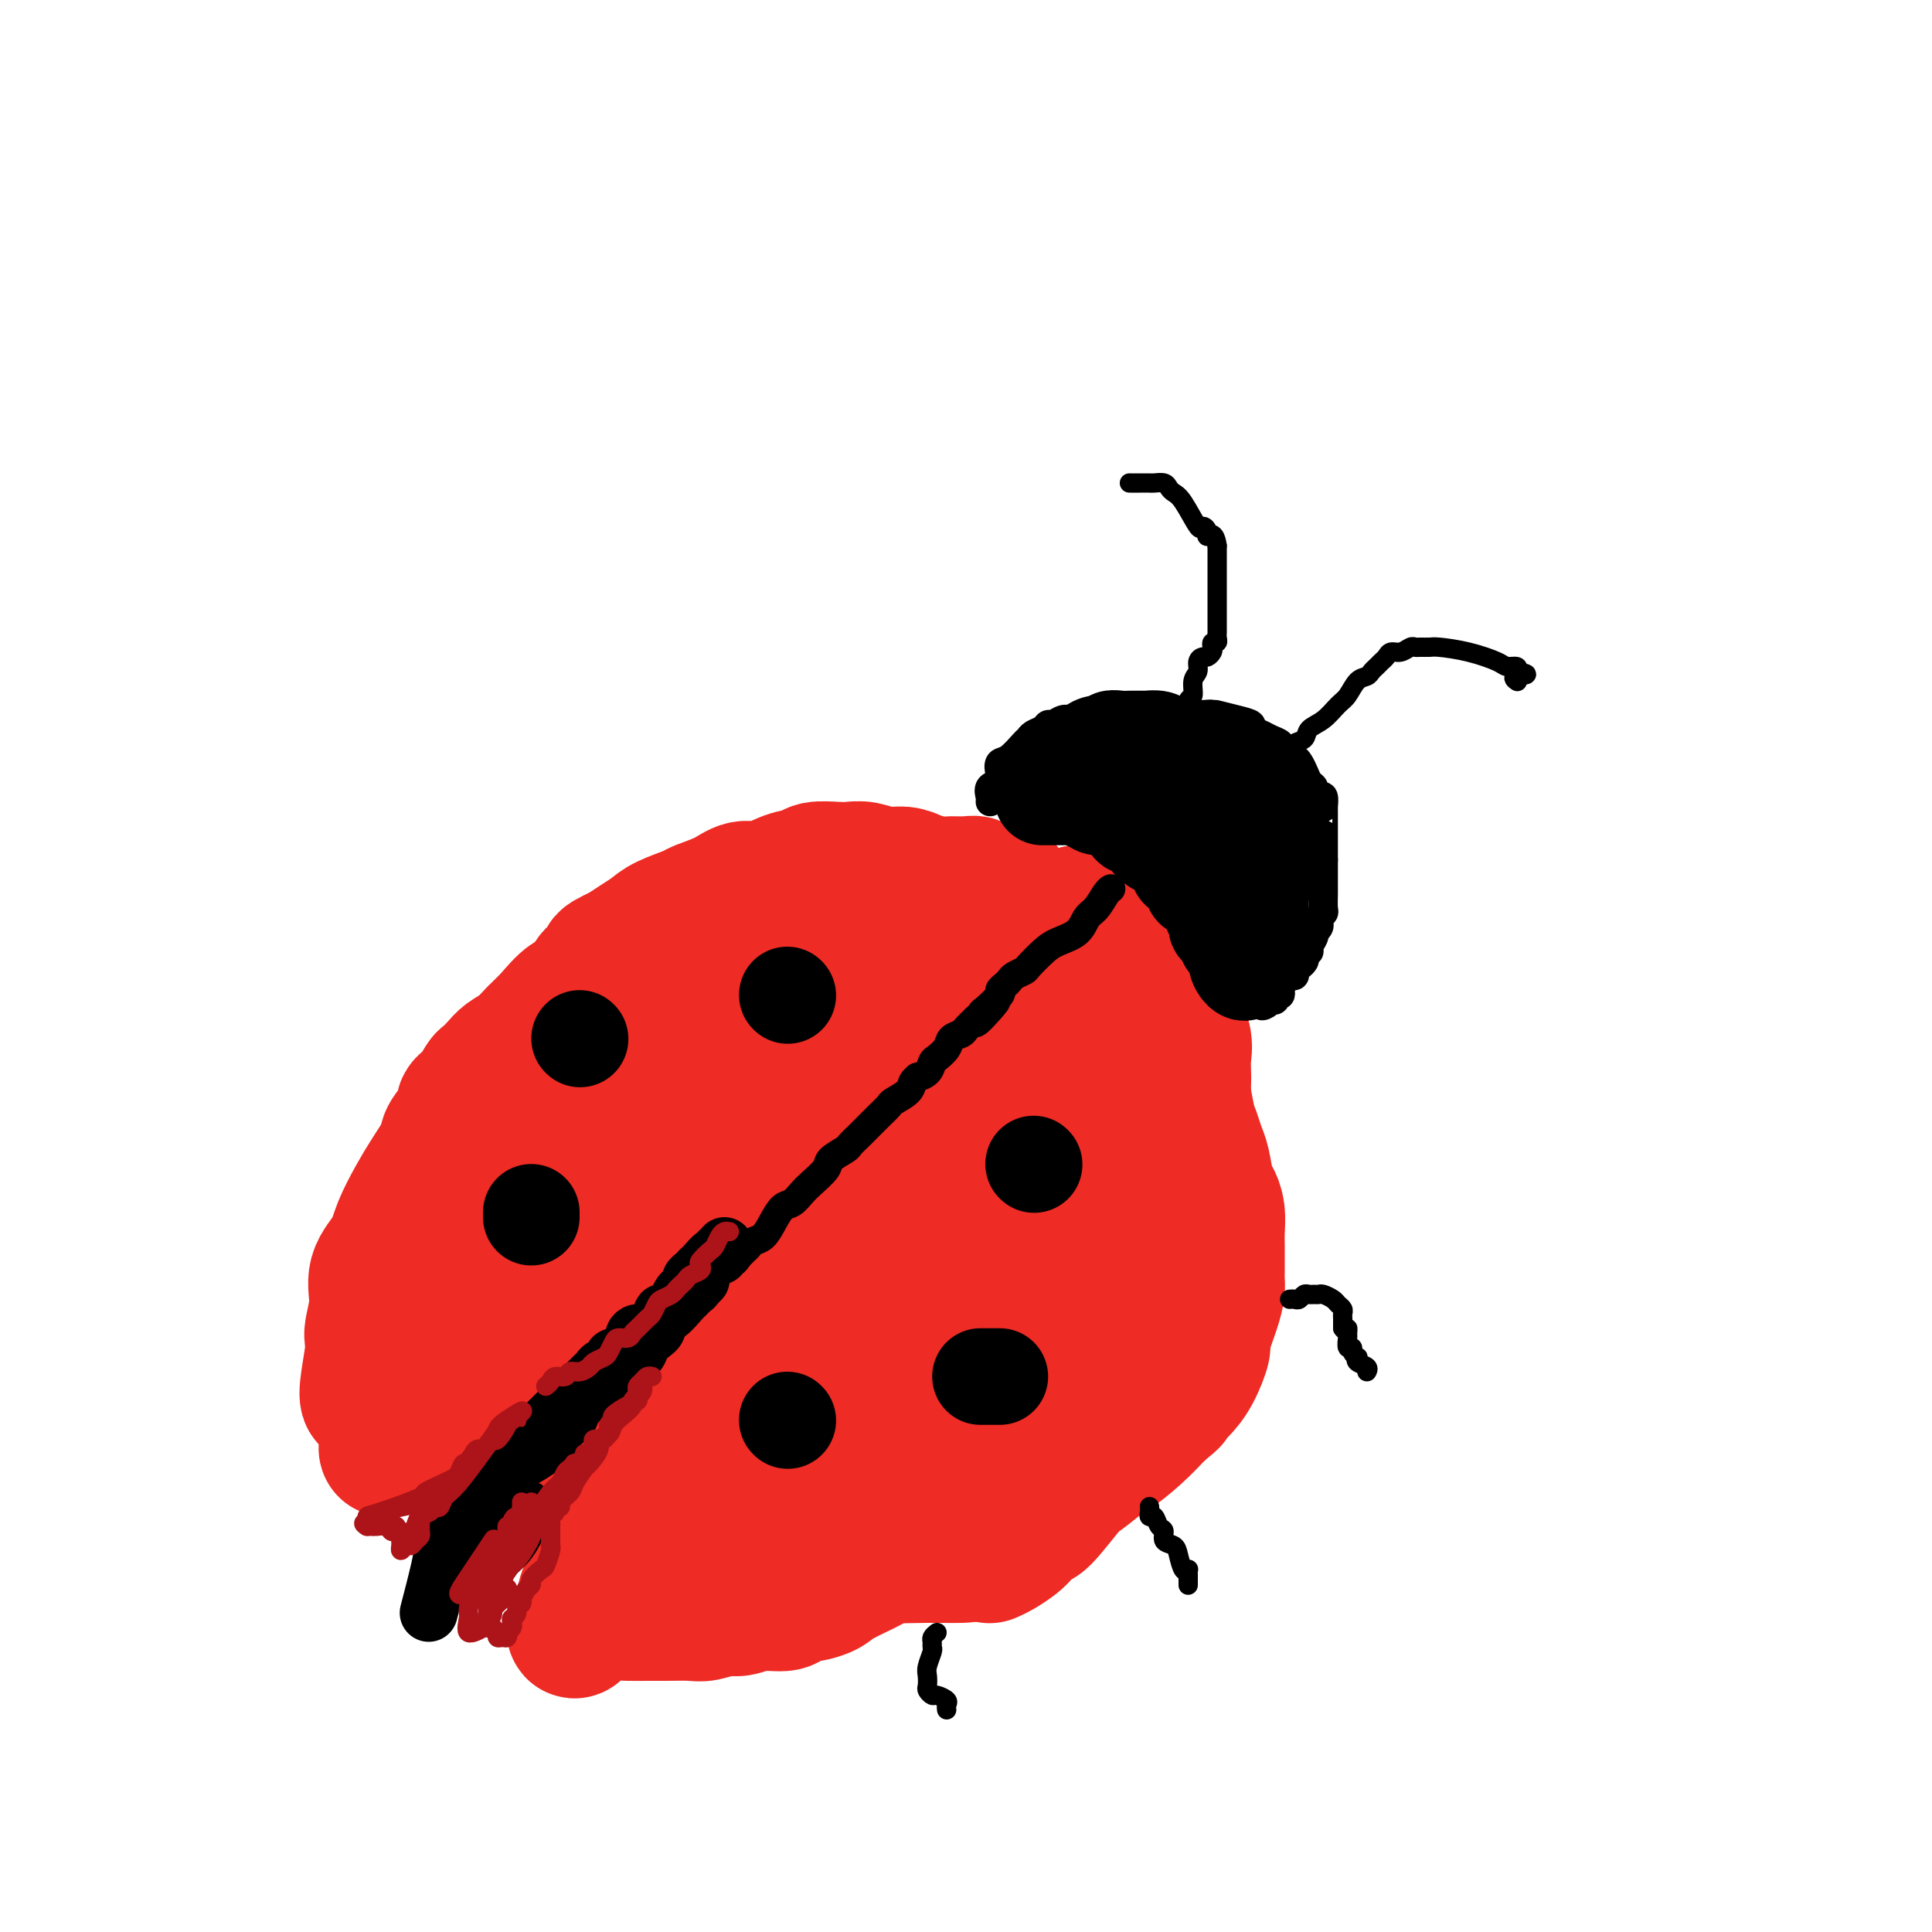 <svg viewBox='0 0 400 400' version='1.1' xmlns='http://www.w3.org/2000/svg' xmlns:xlink='http://www.w3.org/1999/xlink'><g fill='none' stroke='rgb(238,43,36)' stroke-width='28' stroke-linecap='round' stroke-linejoin='round'><path d='M208,186c-0.031,-0.310 -0.062,-0.619 0,-1c0.062,-0.381 0.216,-0.833 0,-1c-0.216,-0.167 -0.803,-0.049 -1,0c-0.197,0.049 -0.005,0.027 0,0c0.005,-0.027 -0.176,-0.060 -1,0c-0.824,0.060 -2.292,0.213 -3,0c-0.708,-0.213 -0.658,-0.792 -1,-1c-0.342,-0.208 -1.077,-0.046 -2,0c-0.923,0.046 -2.035,-0.025 -3,0c-0.965,0.025 -1.784,0.147 -3,0c-1.216,-0.147 -2.829,-0.561 -4,-1c-1.171,-0.439 -1.901,-0.902 -3,-1c-1.099,-0.098 -2.567,0.169 -4,0c-1.433,-0.169 -2.830,-0.774 -4,-1c-1.170,-0.226 -2.114,-0.073 -3,0c-0.886,0.073 -1.713,0.066 -3,0c-1.287,-0.066 -3.033,-0.191 -4,0c-0.967,0.191 -1.155,0.698 -2,1c-0.845,0.302 -2.346,0.399 -4,1c-1.654,0.601 -3.462,1.704 -5,2c-1.538,0.296 -2.807,-0.216 -4,0c-1.193,0.216 -2.311,1.160 -4,2c-1.689,0.840 -3.950,1.576 -5,2c-1.050,0.424 -0.889,0.536 -2,1c-1.111,0.464 -3.494,1.279 -5,2c-1.506,0.721 -2.136,1.348 -3,2c-0.864,0.652 -1.961,1.329 -3,2c-1.039,0.671 -2.019,1.335 -3,2'/><path d='M129,197c-6.400,2.941 -2.401,1.792 -2,2c0.401,0.208 -2.798,1.773 -4,3c-1.202,1.227 -0.409,2.118 -1,3c-0.591,0.882 -2.567,1.757 -4,3c-1.433,1.243 -2.323,2.854 -3,4c-0.677,1.146 -1.140,1.828 -2,3c-0.860,1.172 -2.118,2.835 -3,4c-0.882,1.165 -1.389,1.834 -2,3c-0.611,1.166 -1.326,2.831 -2,4c-0.674,1.169 -1.308,1.844 -2,3c-0.692,1.156 -1.443,2.795 -2,4c-0.557,1.205 -0.919,1.978 -1,3c-0.081,1.022 0.118,2.293 0,3c-0.118,0.707 -0.553,0.848 -1,2c-0.447,1.152 -0.904,3.314 -1,5c-0.096,1.686 0.170,2.896 0,4c-0.170,1.104 -0.777,2.102 -1,3c-0.223,0.898 -0.061,1.696 0,3c0.061,1.304 0.023,3.115 0,4c-0.023,0.885 -0.031,0.846 0,2c0.031,1.154 0.100,3.502 0,5c-0.100,1.498 -0.370,2.148 0,3c0.370,0.852 1.378,1.908 2,3c0.622,1.092 0.856,2.221 1,3c0.144,0.779 0.198,1.208 1,2c0.802,0.792 2.352,1.947 3,3c0.648,1.053 0.395,2.003 1,3c0.605,0.997 2.069,2.040 3,3c0.931,0.960 1.327,1.835 2,3c0.673,1.165 1.621,2.618 3,4c1.379,1.382 3.190,2.691 5,4'/><path d='M119,298c3.584,4.129 2.044,0.452 2,0c-0.044,-0.452 1.408,2.321 3,4c1.592,1.679 3.324,2.265 5,3c1.676,0.735 3.296,1.619 4,2c0.704,0.381 0.491,0.260 1,1c0.509,0.740 1.739,2.340 3,3c1.261,0.660 2.554,0.380 4,1c1.446,0.620 3.046,2.141 4,3c0.954,0.859 1.261,1.057 2,1c0.739,-0.057 1.910,-0.369 3,0c1.090,0.369 2.100,1.420 4,2c1.900,0.580 4.690,0.690 7,1c2.310,0.310 4.140,0.819 5,1c0.860,0.181 0.751,0.035 2,0c1.249,-0.035 3.856,0.043 6,0c2.144,-0.043 3.826,-0.206 5,0c1.174,0.206 1.840,0.781 3,1c1.160,0.219 2.815,0.081 4,0c1.185,-0.081 1.902,-0.103 3,0c1.098,0.103 2.578,0.333 4,0c1.422,-0.333 2.787,-1.230 4,-2c1.213,-0.770 2.273,-1.414 4,-2c1.727,-0.586 4.120,-1.114 6,-2c1.880,-0.886 3.245,-2.128 5,-3c1.755,-0.872 3.899,-1.373 5,-2c1.101,-0.627 1.157,-1.380 2,-2c0.843,-0.620 2.472,-1.105 4,-2c1.528,-0.895 2.956,-2.199 4,-3c1.044,-0.801 1.704,-1.100 3,-2c1.296,-0.900 3.227,-2.400 5,-4c1.773,-1.600 3.386,-3.300 5,-5'/><path d='M240,292c3.929,-3.160 2.252,-2.061 2,-2c-0.252,0.061 0.920,-0.917 2,-2c1.080,-1.083 2.069,-2.272 3,-4c0.931,-1.728 1.805,-3.996 2,-5c0.195,-1.004 -0.287,-0.744 0,-2c0.287,-1.256 1.345,-4.026 2,-6c0.655,-1.974 0.908,-3.151 1,-4c0.092,-0.849 0.025,-1.370 0,-2c-0.025,-0.630 -0.006,-1.368 0,-2c0.006,-0.632 -0.001,-1.157 0,-2c0.001,-0.843 0.011,-2.005 0,-3c-0.011,-0.995 -0.045,-1.824 0,-3c0.045,-1.176 0.167,-2.698 0,-4c-0.167,-1.302 -0.622,-2.383 -1,-3c-0.378,-0.617 -0.679,-0.771 -1,-2c-0.321,-1.229 -0.663,-3.533 -1,-5c-0.337,-1.467 -0.667,-2.097 -1,-3c-0.333,-0.903 -0.667,-2.079 -1,-3c-0.333,-0.921 -0.666,-1.587 -1,-3c-0.334,-1.413 -0.669,-3.574 -1,-5c-0.331,-1.426 -0.657,-2.116 -1,-3c-0.343,-0.884 -0.703,-1.963 -1,-3c-0.297,-1.037 -0.531,-2.034 -1,-3c-0.469,-0.966 -1.172,-1.903 -2,-3c-0.828,-1.097 -1.779,-2.355 -2,-3c-0.221,-0.645 0.289,-0.678 0,-1c-0.289,-0.322 -1.376,-0.932 -2,-2c-0.624,-1.068 -0.783,-2.595 -1,-3c-0.217,-0.405 -0.490,0.313 -1,0c-0.510,-0.313 -1.255,-1.656 -2,-3'/><path d='M232,203c-1.671,-2.212 -0.850,-0.243 -1,0c-0.150,0.243 -1.271,-1.240 -2,-2c-0.729,-0.760 -1.064,-0.796 -2,-1c-0.936,-0.204 -2.471,-0.577 -3,-1c-0.529,-0.423 -0.051,-0.898 0,-1c0.051,-0.102 -0.324,0.169 -1,0c-0.676,-0.169 -1.652,-0.777 -2,-1c-0.348,-0.223 -0.067,-0.060 0,0c0.067,0.060 -0.081,0.017 -1,0c-0.919,-0.017 -2.608,-0.008 -4,0c-1.392,0.008 -2.488,0.016 -4,0c-1.512,-0.016 -3.439,-0.057 -5,0c-1.561,0.057 -2.757,0.213 -5,0c-2.243,-0.213 -5.535,-0.794 -8,-1c-2.465,-0.206 -4.105,-0.038 -6,0c-1.895,0.038 -4.046,-0.054 -6,0c-1.954,0.054 -3.709,0.255 -6,1c-2.291,0.745 -5.116,2.033 -7,3c-1.884,0.967 -2.827,1.613 -4,2c-1.173,0.387 -2.575,0.515 -4,1c-1.425,0.485 -2.873,1.329 -4,2c-1.127,0.671 -1.934,1.171 -3,2c-1.066,0.829 -2.393,1.988 -4,3c-1.607,1.012 -3.495,1.876 -5,3c-1.505,1.124 -2.626,2.509 -3,3c-0.374,0.491 -0.002,0.089 -1,1c-0.998,0.911 -3.367,3.136 -5,5c-1.633,1.864 -2.531,3.365 -4,5c-1.469,1.635 -3.511,3.402 -5,5c-1.489,1.598 -2.425,3.028 -3,4c-0.575,0.972 -0.787,1.486 -1,2'/><path d='M123,238c-3.565,4.532 -1.477,3.361 -1,3c0.477,-0.361 -0.657,0.088 -1,1c-0.343,0.912 0.104,2.286 0,4c-0.104,1.714 -0.760,3.768 -1,5c-0.240,1.232 -0.064,1.643 0,2c0.064,0.357 0.017,0.662 0,1c-0.017,0.338 -0.005,0.709 0,1c0.005,0.291 0.001,0.501 0,1c-0.001,0.499 -0.000,1.288 0,2c0.000,0.712 0.000,1.346 0,2c-0.000,0.654 0.000,1.326 0,2c-0.000,0.674 -0.001,1.350 0,2c0.001,0.650 0.003,1.275 0,2c-0.003,0.725 -0.010,1.551 0,2c0.010,0.449 0.036,0.522 0,1c-0.036,0.478 -0.133,1.362 0,2c0.133,0.638 0.495,1.029 0,2c-0.495,0.971 -1.847,2.522 -3,4c-1.153,1.478 -2.106,2.882 -3,4c-0.894,1.118 -1.727,1.950 -3,3c-1.273,1.050 -2.985,2.319 -4,3c-1.015,0.681 -1.333,0.775 -2,1c-0.667,0.225 -1.682,0.580 -2,1c-0.318,0.420 0.062,0.904 0,1c-0.062,0.096 -0.566,-0.195 -1,0c-0.434,0.195 -0.799,0.875 -1,1c-0.201,0.125 -0.240,-0.307 -1,0c-0.760,0.307 -2.243,1.352 -3,2c-0.757,0.648 -0.788,0.899 -1,1c-0.212,0.101 -0.606,0.050 -1,0'/><path d='M95,294c-2.849,1.724 -1.972,1.035 -2,1c-0.028,-0.035 -0.962,0.583 -2,1c-1.038,0.417 -2.179,0.632 -3,1c-0.821,0.368 -1.320,0.888 -2,1c-0.680,0.112 -1.541,-0.185 -2,0c-0.459,0.185 -0.516,0.852 -1,1c-0.484,0.148 -1.395,-0.222 -2,0c-0.605,0.222 -0.904,1.036 -1,1c-0.096,-0.036 0.010,-0.921 0,-2c-0.010,-1.079 -0.135,-2.352 0,-3c0.135,-0.648 0.529,-0.671 1,-1c0.471,-0.329 1.020,-0.963 2,-2c0.980,-1.037 2.392,-2.479 4,-4c1.608,-1.521 3.412,-3.123 6,-5c2.588,-1.877 5.960,-4.028 9,-6c3.040,-1.972 5.749,-3.765 8,-5c2.251,-1.235 4.043,-1.913 7,-4c2.957,-2.087 7.078,-5.583 9,-7c1.922,-1.417 1.645,-0.753 2,-1c0.355,-0.247 1.344,-1.404 4,-4c2.656,-2.596 6.980,-6.631 10,-9c3.020,-2.369 4.735,-3.071 6,-4c1.265,-0.929 2.081,-2.083 3,-3c0.919,-0.917 1.939,-1.597 3,-2c1.061,-0.403 2.161,-0.531 3,-1c0.839,-0.469 1.418,-1.280 2,-2c0.582,-0.720 1.166,-1.349 2,-2c0.834,-0.651 1.917,-1.326 3,-2'/><path d='M164,231c13.343,-10.202 4.699,-3.708 2,-2c-2.699,1.708 0.545,-1.369 2,-3c1.455,-1.631 1.120,-1.816 2,-3c0.880,-1.184 2.973,-3.367 4,-4c1.027,-0.633 0.986,0.284 1,0c0.014,-0.284 0.084,-1.767 1,-3c0.916,-1.233 2.679,-2.215 4,-3c1.321,-0.785 2.199,-1.374 3,-2c0.801,-0.626 1.523,-1.290 2,-2c0.477,-0.710 0.708,-1.465 1,-2c0.292,-0.535 0.645,-0.850 1,-1c0.355,-0.150 0.712,-0.135 1,0c0.288,0.135 0.506,0.391 1,0c0.494,-0.391 1.263,-1.428 2,-2c0.737,-0.572 1.440,-0.679 2,-1c0.560,-0.321 0.975,-0.858 1,-1c0.025,-0.142 -0.341,0.109 -1,0c-0.659,-0.109 -1.612,-0.577 -3,0c-1.388,0.577 -3.210,2.201 -5,3c-1.790,0.799 -3.547,0.775 -6,1c-2.453,0.225 -5.602,0.701 -8,1c-2.398,0.299 -4.046,0.423 -6,1c-1.954,0.577 -4.214,1.608 -6,2c-1.786,0.392 -3.096,0.144 -5,1c-1.904,0.856 -4.401,2.816 -6,4c-1.599,1.184 -2.299,1.592 -3,2'/><path d='M145,217c-1.924,1.285 -2.234,1.499 -3,2c-0.766,0.501 -1.990,1.289 -3,2c-1.010,0.711 -1.807,1.344 -4,3c-2.193,1.656 -5.782,4.333 -8,6c-2.218,1.667 -3.066,2.323 -4,3c-0.934,0.677 -1.956,1.375 -3,2c-1.044,0.625 -2.112,1.178 -3,2c-0.888,0.822 -1.595,1.912 -3,3c-1.405,1.088 -3.507,2.172 -4,3c-0.493,0.828 0.622,1.398 0,2c-0.622,0.602 -2.981,1.234 -4,2c-1.019,0.766 -0.697,1.665 -1,2c-0.303,0.335 -1.229,0.106 -2,1c-0.771,0.894 -1.386,2.910 -2,4c-0.614,1.090 -1.229,1.255 -2,2c-0.771,0.745 -1.700,2.071 -3,3c-1.300,0.929 -2.972,1.462 -4,2c-1.028,0.538 -1.410,1.083 -2,2c-0.590,0.917 -1.386,2.208 -2,3c-0.614,0.792 -1.047,1.085 -1,2c0.047,0.915 0.574,2.453 0,3c-0.574,0.547 -2.248,0.105 -3,1c-0.752,0.895 -0.584,3.128 -1,5c-0.416,1.872 -1.418,3.384 -2,4c-0.582,0.616 -0.744,0.337 -1,1c-0.256,0.663 -0.607,2.269 -1,3c-0.393,0.731 -0.827,0.588 -1,1c-0.173,0.412 -0.085,1.380 0,2c0.085,0.620 0.167,0.891 0,1c-0.167,0.109 -0.584,0.054 -1,0'/><path d='M77,289c-1.992,2.438 -0.471,-4.469 0,-8c0.471,-3.531 -0.107,-3.688 0,-5c0.107,-1.312 0.899,-3.778 1,-6c0.101,-2.222 -0.490,-4.200 0,-6c0.490,-1.800 2.062,-3.424 3,-5c0.938,-1.576 1.243,-3.106 2,-5c0.757,-1.894 1.966,-4.153 3,-6c1.034,-1.847 1.894,-3.282 3,-5c1.106,-1.718 2.460,-3.719 3,-5c0.540,-1.281 0.267,-1.843 1,-3c0.733,-1.157 2.472,-2.911 3,-4c0.528,-1.089 -0.154,-1.513 0,-2c0.154,-0.487 1.142,-1.037 2,-2c0.858,-0.963 1.584,-2.340 2,-3c0.416,-0.660 0.523,-0.603 1,-1c0.477,-0.397 1.323,-1.248 2,-2c0.677,-0.752 1.185,-1.403 2,-2c0.815,-0.597 1.937,-1.138 3,-2c1.063,-0.862 2.066,-2.046 3,-3c0.934,-0.954 1.800,-1.680 3,-3c1.200,-1.320 2.736,-3.235 4,-4c1.264,-0.765 2.256,-0.380 3,-1c0.744,-0.620 1.239,-2.244 3,-4c1.761,-1.756 4.789,-3.645 7,-5c2.211,-1.355 3.606,-2.178 5,-3'/><path d='M136,194c5.595,-4.445 4.082,-3.059 5,-3c0.918,0.059 4.267,-1.211 6,-2c1.733,-0.789 1.851,-1.097 4,-2c2.149,-0.903 6.328,-2.401 8,-3c1.672,-0.599 0.836,-0.300 0,0'/><path d='M223,189c0.417,0.043 0.834,0.085 1,0c0.166,-0.085 0.081,-0.298 0,0c-0.081,0.298 -0.156,1.108 0,2c0.156,0.892 0.544,1.866 0,3c-0.544,1.134 -2.020,2.427 -3,4c-0.980,1.573 -1.463,3.424 -2,5c-0.537,1.576 -1.127,2.876 -2,5c-0.873,2.124 -2.029,5.072 -3,7c-0.971,1.928 -1.757,2.836 -3,4c-1.243,1.164 -2.945,2.583 -4,4c-1.055,1.417 -1.465,2.831 -2,4c-0.535,1.169 -1.196,2.093 -2,3c-0.804,0.907 -1.753,1.798 -3,3c-1.247,1.202 -2.794,2.716 -4,4c-1.206,1.284 -2.073,2.338 -3,3c-0.927,0.662 -1.914,0.932 -3,2c-1.086,1.068 -2.272,2.933 -3,4c-0.728,1.067 -0.999,1.335 -2,2c-1.001,0.665 -2.734,1.728 -4,3c-1.266,1.272 -2.066,2.753 -3,4c-0.934,1.247 -2.002,2.259 -3,3c-0.998,0.741 -1.927,1.210 -3,2c-1.073,0.790 -2.290,1.901 -4,3c-1.710,1.099 -3.913,2.185 -5,3c-1.087,0.815 -1.056,1.359 -2,2c-0.944,0.641 -2.861,1.378 -4,2c-1.139,0.622 -1.499,1.129 -2,2c-0.501,0.871 -1.143,2.106 -2,3c-0.857,0.894 -1.928,1.447 -3,2'/><path d='M150,277c-8.396,7.614 -2.888,3.149 -1,2c1.888,-1.149 0.154,1.020 -1,2c-1.154,0.980 -1.727,0.773 -3,2c-1.273,1.227 -3.245,3.890 -4,5c-0.755,1.110 -0.292,0.668 0,1c0.292,0.332 0.415,1.440 0,2c-0.415,0.560 -1.368,0.573 -2,1c-0.632,0.427 -0.944,1.270 -1,2c-0.056,0.730 0.143,1.348 0,2c-0.143,0.652 -0.630,1.338 -1,2c-0.370,0.662 -0.625,1.299 -1,2c-0.375,0.701 -0.870,1.467 -1,2c-0.130,0.533 0.104,0.832 0,1c-0.104,0.168 -0.548,0.205 -1,1c-0.452,0.795 -0.912,2.348 -1,3c-0.088,0.652 0.198,0.401 0,1c-0.198,0.599 -0.879,2.046 -1,3c-0.121,0.954 0.319,1.413 0,2c-0.319,0.587 -1.397,1.302 -2,2c-0.603,0.698 -0.729,1.380 -1,2c-0.271,0.620 -0.685,1.179 -1,2c-0.315,0.821 -0.532,1.903 -1,3c-0.468,1.097 -1.187,2.209 -2,3c-0.813,0.791 -1.719,1.262 -2,2c-0.281,0.738 0.065,1.742 0,2c-0.065,0.258 -0.539,-0.232 -1,0c-0.461,0.232 -0.907,1.186 -1,2c-0.093,0.814 0.167,1.488 0,2c-0.167,0.512 -0.762,0.860 -1,1c-0.238,0.140 -0.119,0.070 0,0'/><path d='M120,334c-2.878,7.116 0.428,1.907 2,0c1.572,-1.907 1.409,-0.511 2,0c0.591,0.511 1.937,0.137 3,0c1.063,-0.137 1.844,-0.036 3,0c1.156,0.036 2.687,0.005 4,0c1.313,-0.005 2.409,0.014 4,0c1.591,-0.014 3.676,-0.060 5,0c1.324,0.060 1.885,0.227 3,0c1.115,-0.227 2.783,-0.848 4,-1c1.217,-0.152 1.983,0.166 3,0c1.017,-0.166 2.284,-0.814 4,-1c1.716,-0.186 3.881,0.091 5,0c1.119,-0.091 1.191,-0.551 2,-1c0.809,-0.449 2.355,-0.888 3,-1c0.645,-0.112 0.388,0.102 1,0c0.612,-0.102 2.091,-0.520 3,-1c0.909,-0.480 1.246,-1.020 3,-2c1.754,-0.980 4.923,-2.398 6,-3c1.077,-0.602 0.062,-0.388 1,-1c0.938,-0.612 3.829,-2.051 6,-3c2.171,-0.949 3.623,-1.409 5,-2c1.377,-0.591 2.679,-1.312 4,-2c1.321,-0.688 2.660,-1.344 4,-2'/><path d='M200,314c6.396,-3.056 3.385,-1.697 3,-2c-0.385,-0.303 1.854,-2.270 3,-3c1.146,-0.730 1.198,-0.223 3,-3c1.802,-2.777 5.353,-8.836 7,-11c1.647,-2.164 1.391,-0.431 2,-1c0.609,-0.569 2.084,-3.440 3,-5c0.916,-1.560 1.275,-1.808 2,-3c0.725,-1.192 1.817,-3.329 3,-5c1.183,-1.671 2.457,-2.876 3,-4c0.543,-1.124 0.355,-2.169 1,-3c0.645,-0.831 2.122,-1.450 3,-3c0.878,-1.550 1.156,-4.030 2,-6c0.844,-1.970 2.255,-3.429 3,-5c0.745,-1.571 0.826,-3.252 1,-5c0.174,-1.748 0.443,-3.562 1,-5c0.557,-1.438 1.403,-2.500 2,-4c0.597,-1.500 0.945,-3.438 1,-5c0.055,-1.562 -0.181,-2.747 0,-4c0.181,-1.253 0.781,-2.574 1,-4c0.219,-1.426 0.059,-2.959 0,-4c-0.059,-1.041 -0.016,-1.591 0,-2c0.016,-0.409 0.004,-0.677 0,-1c-0.004,-0.323 -0.001,-0.702 0,-1c0.001,-0.298 0.000,-0.514 -1,0c-1.000,0.514 -3.000,1.757 -5,3'/><path d='M238,228c-4.277,3.657 -11.969,11.799 -15,15c-3.031,3.201 -1.400,1.462 -3,3c-1.600,1.538 -6.430,6.354 -8,8c-1.570,1.646 0.120,0.122 -3,3c-3.120,2.878 -11.050,10.160 -14,13c-2.950,2.840 -0.920,1.239 -2,2c-1.080,0.761 -5.272,3.883 -7,5c-1.728,1.117 -0.993,0.230 -2,1c-1.007,0.770 -3.756,3.198 -6,5c-2.244,1.802 -3.983,2.978 -6,4c-2.017,1.022 -4.312,1.891 -7,4c-2.688,2.109 -5.767,5.457 -7,7c-1.233,1.543 -0.619,1.281 -1,2c-0.381,0.719 -1.757,2.420 -3,4c-1.243,1.580 -2.352,3.039 -3,4c-0.648,0.961 -0.835,1.424 -1,2c-0.165,0.576 -0.307,1.264 0,2c0.307,0.736 1.064,1.518 4,3c2.936,1.482 8.051,3.664 13,5c4.949,1.336 9.732,1.827 14,2c4.268,0.173 8.023,0.027 11,0c2.977,-0.027 5.177,0.063 7,0c1.823,-0.063 3.269,-0.279 4,-2c0.731,-1.721 0.748,-4.946 1,-8c0.252,-3.054 0.739,-5.936 1,-7c0.261,-1.064 0.296,-0.310 1,-2c0.704,-1.690 2.075,-5.826 3,-8c0.925,-2.174 1.403,-2.387 2,-3c0.597,-0.613 1.315,-1.627 2,-3c0.685,-1.373 1.339,-3.107 2,-4c0.661,-0.893 1.331,-0.947 2,-1'/><path d='M217,284c2.034,-3.835 1.120,-2.922 1,-3c-0.120,-0.078 0.553,-1.146 1,-2c0.447,-0.854 0.668,-1.493 1,-2c0.332,-0.507 0.777,-0.883 1,-1c0.223,-0.117 0.225,0.026 -1,1c-1.225,0.974 -3.676,2.778 -6,5c-2.324,2.222 -4.519,4.860 -8,7c-3.481,2.140 -8.246,3.781 -12,6c-3.754,2.219 -6.497,5.014 -9,7c-2.503,1.986 -4.765,3.162 -7,5c-2.235,1.838 -4.444,4.338 -6,6c-1.556,1.662 -2.461,2.486 -3,3c-0.539,0.514 -0.713,0.719 -1,1c-0.287,0.281 -0.687,0.640 -1,1c-0.313,0.360 -0.538,0.723 -1,1c-0.462,0.277 -1.159,0.468 -2,1c-0.841,0.532 -1.825,1.406 -3,2c-1.175,0.594 -2.542,0.909 -3,1c-0.458,0.091 -0.006,-0.041 0,0c0.006,0.041 -0.434,0.256 0,0c0.434,-0.256 1.742,-0.981 3,-2c1.258,-1.019 2.467,-2.331 4,-4c1.533,-1.669 3.390,-3.695 6,-6c2.610,-2.305 5.972,-4.890 9,-7c3.028,-2.110 5.722,-3.746 9,-5c3.278,-1.254 7.139,-2.127 11,-3'/><path d='M200,296c4.922,-1.691 7.228,-1.917 10,-2c2.772,-0.083 6.011,-0.022 8,0c1.989,0.022 2.728,0.006 3,0c0.272,-0.006 0.078,-0.002 0,0c-0.078,0.002 -0.039,0.001 0,0'/><path d='M234,193c0.764,-0.314 1.528,-0.628 2,0c0.472,0.628 0.651,2.199 1,3c0.349,0.801 0.867,0.834 1,1c0.133,0.166 -0.119,0.467 0,1c0.119,0.533 0.609,1.297 1,2c0.391,0.703 0.682,1.343 1,2c0.318,0.657 0.662,1.331 1,2c0.338,0.669 0.669,1.335 1,2'/><path d='M242,206c1.497,2.618 1.238,2.663 1,3c-0.238,0.337 -0.456,0.965 0,2c0.456,1.035 1.585,2.476 2,4c0.415,1.524 0.115,3.130 0,4c-0.115,0.870 -0.046,1.006 0,2c0.046,0.994 0.069,2.848 0,4c-0.069,1.152 -0.229,1.602 0,3c0.229,1.398 0.846,3.742 1,5c0.154,1.258 -0.155,1.429 0,2c0.155,0.571 0.774,1.542 1,2c0.226,0.458 0.061,0.405 0,1c-0.061,0.595 -0.016,1.839 0,3c0.016,1.161 0.004,2.239 0,3c-0.004,0.761 -0.001,1.205 0,2c0.001,0.795 0.000,1.941 0,3c-0.000,1.059 0.001,2.031 0,3c-0.001,0.969 -0.004,1.936 0,3c0.004,1.064 0.013,2.227 0,3c-0.013,0.773 -0.050,1.158 0,2c0.050,0.842 0.185,2.141 0,3c-0.185,0.859 -0.692,1.277 -1,2c-0.308,0.723 -0.418,1.750 -1,3c-0.582,1.250 -1.636,2.721 -2,4c-0.364,1.279 -0.038,2.365 0,3c0.038,0.635 -0.212,0.820 -1,2c-0.788,1.180 -2.115,3.355 -3,5c-0.885,1.645 -1.330,2.761 -2,4c-0.670,1.239 -1.565,2.603 -2,4c-0.435,1.397 -0.410,2.828 -1,4c-0.590,1.172 -1.795,2.086 -3,3'/><path d='M231,297c-2.504,5.804 -0.765,3.314 -1,3c-0.235,-0.314 -2.443,1.546 -4,3c-1.557,1.454 -2.462,2.501 -3,3c-0.538,0.499 -0.710,0.451 -2,2c-1.290,1.549 -3.700,4.695 -5,6c-1.300,1.305 -1.490,0.770 -2,1c-0.510,0.230 -1.338,1.225 -2,2c-0.662,0.775 -1.157,1.332 -2,2c-0.843,0.668 -2.035,1.449 -3,2c-0.965,0.551 -1.704,0.872 -2,1c-0.296,0.128 -0.148,0.064 0,0'/></g>
<g fill='none' stroke='rgb(0,0,0)' stroke-width='12' stroke-linecap='round' stroke-linejoin='round'><path d='M101,304c-0.062,-0.022 -0.124,-0.044 0,0c0.124,0.044 0.432,0.153 1,0c0.568,-0.153 1.394,-0.570 2,-1c0.606,-0.430 0.991,-0.874 1,-1c0.009,-0.126 -0.360,0.066 0,0c0.360,-0.066 1.448,-0.388 2,-1c0.552,-0.612 0.568,-1.512 1,-2c0.432,-0.488 1.282,-0.565 2,-1c0.718,-0.435 1.306,-1.230 2,-2c0.694,-0.770 1.496,-1.516 2,-2c0.504,-0.484 0.711,-0.706 1,-1c0.289,-0.294 0.658,-0.660 1,-1c0.342,-0.340 0.655,-0.654 1,-1c0.345,-0.346 0.722,-0.723 1,-1c0.278,-0.277 0.456,-0.456 1,-1c0.544,-0.544 1.454,-1.455 2,-2c0.546,-0.545 0.728,-0.723 1,-1c0.272,-0.277 0.633,-0.653 1,-1c0.367,-0.347 0.741,-0.667 1,-1c0.259,-0.333 0.402,-0.681 1,-1c0.598,-0.319 1.652,-0.610 2,-1c0.348,-0.390 -0.010,-0.878 0,-1c0.010,-0.122 0.387,0.121 1,0c0.613,-0.121 1.461,-0.606 2,-1c0.539,-0.394 0.770,-0.697 1,-1'/><path d='M131,279c4.908,-4.242 2.178,-2.345 1,-2c-1.178,0.345 -0.802,-0.860 0,-1c0.802,-0.140 2.032,0.786 3,0c0.968,-0.786 1.674,-3.286 2,-4c0.326,-0.714 0.274,0.356 1,0c0.726,-0.356 2.232,-2.138 3,-3c0.768,-0.862 0.798,-0.805 1,-1c0.202,-0.195 0.576,-0.644 1,-1c0.424,-0.356 0.898,-0.621 1,-1c0.102,-0.379 -0.169,-0.872 0,-1c0.169,-0.128 0.777,0.110 1,0c0.223,-0.110 0.060,-0.568 0,-1c-0.060,-0.432 -0.017,-0.838 0,-1c0.017,-0.162 0.009,-0.081 0,0'/><path d='M150,258c0.117,0.457 0.235,0.914 0,1c-0.235,0.086 -0.822,-0.198 -1,0c-0.178,0.198 0.055,0.879 0,1c-0.055,0.121 -0.397,-0.318 -1,0c-0.603,0.318 -1.466,1.394 -2,2c-0.534,0.606 -0.739,0.743 -1,1c-0.261,0.257 -0.579,0.634 -1,1c-0.421,0.366 -0.946,0.720 -1,1c-0.054,0.280 0.364,0.484 0,1c-0.364,0.516 -1.511,1.342 -2,2c-0.489,0.658 -0.320,1.149 -1,2c-0.680,0.851 -2.209,2.063 -3,3c-0.791,0.937 -0.845,1.598 -1,2c-0.155,0.402 -0.412,0.544 -1,1c-0.588,0.456 -1.507,1.224 -2,2c-0.493,0.776 -0.558,1.559 -1,2c-0.442,0.441 -1.259,0.541 -2,1c-0.741,0.459 -1.406,1.277 -2,2c-0.594,0.723 -1.115,1.350 -2,2c-0.885,0.650 -2.132,1.324 -3,2c-0.868,0.676 -1.355,1.355 -2,2c-0.645,0.645 -1.448,1.256 -2,2c-0.552,0.744 -0.854,1.621 -1,2c-0.146,0.379 -0.136,0.260 -1,1c-0.864,0.740 -2.602,2.338 -3,3c-0.398,0.662 0.542,0.389 0,1c-0.542,0.611 -2.568,2.106 -4,3c-1.432,0.894 -2.270,1.188 -3,2c-0.730,0.812 -1.350,2.142 -2,3c-0.650,0.858 -1.328,1.245 -2,2c-0.672,0.755 -1.336,1.877 -2,3'/><path d='M101,311c-8.124,8.753 -3.936,4.137 -3,3c0.936,-1.137 -1.382,1.206 -3,3c-1.618,1.794 -2.537,3.037 -3,4c-0.463,0.963 -0.471,1.644 -1,4c-0.529,2.356 -1.580,6.387 -2,8c-0.420,1.613 -0.210,0.806 0,0'/></g>
<g fill='none' stroke='rgb(0,0,0)' stroke-width='6' stroke-linecap='round' stroke-linejoin='round'><path d='M153,260c0.448,-0.446 0.897,-0.891 1,-1c0.103,-0.109 -0.138,0.120 0,0c0.138,-0.120 0.656,-0.589 1,-1c0.344,-0.411 0.515,-0.764 1,-1c0.485,-0.236 1.285,-0.357 2,-1c0.715,-0.643 1.345,-1.809 2,-3c0.655,-1.191 1.335,-2.406 2,-3c0.665,-0.594 1.314,-0.568 2,-1c0.686,-0.432 1.410,-1.324 2,-2c0.590,-0.676 1.046,-1.136 2,-2c0.954,-0.864 2.405,-2.132 3,-3c0.595,-0.868 0.333,-1.335 1,-2c0.667,-0.665 2.261,-1.529 3,-2c0.739,-0.471 0.622,-0.550 1,-1c0.378,-0.450 1.251,-1.272 2,-2c0.749,-0.728 1.374,-1.364 2,-2c0.626,-0.636 1.252,-1.273 2,-2c0.748,-0.727 1.616,-1.544 2,-2c0.384,-0.456 0.283,-0.553 1,-1c0.717,-0.447 2.251,-1.246 3,-2c0.749,-0.754 0.712,-1.463 1,-2c0.288,-0.537 0.902,-0.903 1,-1c0.098,-0.097 -0.321,0.073 0,0c0.321,-0.073 1.380,-0.390 2,-1c0.620,-0.610 0.800,-1.511 1,-2c0.200,-0.489 0.420,-0.564 1,-1c0.580,-0.436 1.520,-1.233 2,-2c0.480,-0.767 0.500,-1.505 1,-2c0.500,-0.495 1.481,-0.749 2,-1c0.519,-0.251 0.577,-0.500 1,-1c0.423,-0.500 1.212,-1.250 2,-2'/><path d='M202,211c7.810,-7.524 2.834,-1.833 1,0c-1.834,1.833 -0.527,-0.191 0,-1c0.527,-0.809 0.274,-0.402 1,-1c0.726,-0.598 2.431,-2.202 3,-3c0.569,-0.798 0.002,-0.792 0,-1c-0.002,-0.208 0.561,-0.631 1,-1c0.439,-0.369 0.754,-0.683 1,-1c0.246,-0.317 0.424,-0.637 1,-1c0.576,-0.363 1.551,-0.767 2,-1c0.449,-0.233 0.371,-0.293 1,-1c0.629,-0.707 1.964,-2.061 3,-3c1.036,-0.939 1.773,-1.463 3,-2c1.227,-0.537 2.945,-1.086 4,-2c1.055,-0.914 1.446,-2.192 2,-3c0.554,-0.808 1.272,-1.144 2,-2c0.728,-0.856 1.465,-2.230 2,-3c0.535,-0.770 0.867,-0.934 1,-1c0.133,-0.066 0.066,-0.033 0,0'/><path d='M205,166c0.060,-0.214 0.120,-0.429 0,-1c-0.120,-0.571 -0.420,-1.499 0,-2c0.420,-0.501 1.559,-0.576 2,-1c0.441,-0.424 0.184,-1.199 0,-2c-0.184,-0.801 -0.296,-1.629 0,-2c0.296,-0.371 1.000,-0.284 2,-1c1.000,-0.716 2.295,-2.234 3,-3c0.705,-0.766 0.818,-0.779 1,-1c0.182,-0.221 0.433,-0.652 1,-1c0.567,-0.348 1.450,-0.615 2,-1c0.550,-0.385 0.768,-0.888 1,-1c0.232,-0.112 0.479,0.166 1,0c0.521,-0.166 1.317,-0.775 2,-1c0.683,-0.225 1.254,-0.064 2,0c0.746,0.064 1.668,0.031 2,0c0.332,-0.031 0.074,-0.061 1,0c0.926,0.061 3.034,0.212 4,0c0.966,-0.212 0.788,-0.789 1,-1c0.212,-0.211 0.812,-0.057 2,0c1.188,0.057 2.962,0.015 4,0c1.038,-0.015 1.339,-0.004 2,0c0.661,0.004 1.682,0.001 3,0c1.318,-0.001 2.932,-0.000 4,0c1.068,0.000 1.591,0.000 2,0c0.409,-0.000 0.705,-0.000 1,0'/><path d='M248,148c4.903,-0.313 1.662,-0.095 1,0c-0.662,0.095 1.257,0.067 2,0c0.743,-0.067 0.310,-0.173 1,0c0.690,0.173 2.502,0.624 4,1c1.498,0.376 2.682,0.678 3,1c0.318,0.322 -0.231,0.664 0,1c0.231,0.336 1.242,0.667 2,1c0.758,0.333 1.264,0.667 2,1c0.736,0.333 1.703,0.663 2,1c0.297,0.337 -0.075,0.681 0,1c0.075,0.319 0.598,0.613 1,1c0.402,0.387 0.685,0.867 1,1c0.315,0.133 0.663,-0.080 1,0c0.337,0.080 0.664,0.455 1,1c0.336,0.545 0.681,1.261 1,2c0.319,0.739 0.611,1.502 1,2c0.389,0.498 0.875,0.729 1,1c0.125,0.271 -0.110,0.580 0,1c0.110,0.420 0.565,0.952 1,1c0.435,0.048 0.849,-0.387 1,0c0.151,0.387 0.041,1.594 0,2c-0.041,0.406 -0.011,0.009 0,0c0.011,-0.009 0.003,0.370 0,1c-0.003,0.630 -0.001,1.512 0,2c0.001,0.488 0.000,0.582 0,1c-0.000,0.418 -0.000,1.159 0,2c0.000,0.841 0.000,1.782 0,2c-0.000,0.218 -0.000,-0.288 0,0c0.000,0.288 0.000,1.368 0,2c-0.000,0.632 -0.000,0.816 0,1'/><path d='M274,178c0.000,2.302 0.001,1.558 0,2c-0.001,0.442 -0.004,2.069 0,3c0.004,0.931 0.015,1.167 0,2c-0.015,0.833 -0.056,2.264 0,3c0.056,0.736 0.207,0.775 0,1c-0.207,0.225 -0.774,0.634 -1,1c-0.226,0.366 -0.112,0.689 0,1c0.112,0.311 0.222,0.612 0,1c-0.222,0.388 -0.776,0.864 -1,1c-0.224,0.136 -0.116,-0.070 0,0c0.116,0.070 0.241,0.414 0,1c-0.241,0.586 -0.849,1.414 -1,2c-0.151,0.586 0.153,0.931 0,1c-0.153,0.069 -0.763,-0.136 -1,0c-0.237,0.136 -0.101,0.615 0,1c0.101,0.385 0.168,0.677 0,1c-0.168,0.323 -0.570,0.678 -1,1c-0.430,0.322 -0.890,0.611 -1,1c-0.110,0.389 0.128,0.877 0,1c-0.128,0.123 -0.622,-0.121 -1,0c-0.378,0.121 -0.641,0.606 -1,1c-0.359,0.394 -0.813,0.698 -1,1c-0.187,0.302 -0.106,0.603 0,1c0.106,0.397 0.235,0.891 0,1c-0.235,0.109 -0.836,-0.167 -1,0c-0.164,0.167 0.110,0.776 0,1c-0.110,0.224 -0.603,0.064 -1,0c-0.397,-0.064 -0.699,-0.032 -1,0'/><path d='M262,207c-1.400,1.778 -0.400,1.222 0,1c0.400,-0.222 0.200,-0.111 0,0'/></g>
<g fill='none' stroke='rgb(0,0,0)' stroke-width='20' stroke-linecap='round' stroke-linejoin='round'><path d='M216,165c-0.174,0.000 -0.349,0.000 0,0c0.349,-0.000 1.221,-0.000 2,0c0.779,0.000 1.466,0.000 2,0c0.534,-0.000 0.917,-0.001 1,0c0.083,0.001 -0.132,0.004 0,0c0.132,-0.004 0.613,-0.016 1,0c0.387,0.016 0.680,0.061 1,0c0.320,-0.061 0.667,-0.227 1,0c0.333,0.227 0.654,0.846 1,1c0.346,0.154 0.719,-0.156 1,0c0.281,0.156 0.470,0.778 1,1c0.530,0.222 1.400,0.044 2,0c0.600,-0.044 0.931,0.045 1,0c0.069,-0.045 -0.122,-0.224 0,0c0.122,0.224 0.558,0.853 1,1c0.442,0.147 0.891,-0.186 1,0c0.109,0.186 -0.122,0.891 0,1c0.122,0.109 0.597,-0.378 1,0c0.403,0.378 0.735,1.622 1,2c0.265,0.378 0.464,-0.110 1,0c0.536,0.110 1.411,0.817 2,1c0.589,0.183 0.893,-0.158 1,0c0.107,0.158 0.018,0.816 0,1c-0.018,0.184 0.033,-0.104 0,0c-0.033,0.104 -0.152,0.601 0,1c0.152,0.399 0.576,0.699 1,1'/><path d='M239,175c1.200,0.969 0.699,-0.109 1,0c0.301,0.109 1.404,1.405 2,2c0.596,0.595 0.684,0.488 1,1c0.316,0.512 0.859,1.642 1,2c0.141,0.358 -0.121,-0.058 0,0c0.121,0.058 0.624,0.589 1,1c0.376,0.411 0.625,0.702 1,1c0.375,0.298 0.875,0.605 1,1c0.125,0.395 -0.125,0.879 0,1c0.125,0.121 0.626,-0.123 1,0c0.374,0.123 0.621,0.611 1,1c0.379,0.389 0.890,0.678 1,1c0.110,0.322 -0.181,0.678 0,1c0.181,0.322 0.833,0.611 1,1c0.167,0.389 -0.153,0.879 0,1c0.153,0.121 0.777,-0.126 1,0c0.223,0.126 0.045,0.626 0,1c-0.045,0.374 0.044,0.621 0,1c-0.044,0.379 -0.222,0.889 0,1c0.222,0.111 0.844,-0.177 1,0c0.156,0.177 -0.154,0.821 0,1c0.154,0.179 0.772,-0.106 1,0c0.228,0.106 0.065,0.602 0,1c-0.065,0.398 -0.033,0.699 0,1'/><path d='M254,195c2.483,3.284 1.191,1.495 1,1c-0.191,-0.495 0.718,0.306 1,1c0.282,0.694 -0.064,1.283 0,2c0.064,0.717 0.540,1.563 1,2c0.460,0.437 0.906,0.465 1,0c0.094,-0.465 -0.163,-1.424 0,-2c0.163,-0.576 0.748,-0.770 1,-1c0.252,-0.230 0.173,-0.495 0,-1c-0.173,-0.505 -0.439,-1.248 0,-2c0.439,-0.752 1.582,-1.511 2,-2c0.418,-0.489 0.112,-0.708 0,-1c-0.112,-0.292 -0.030,-0.658 0,-1c0.030,-0.342 0.008,-0.659 0,-1c-0.008,-0.341 -0.003,-0.707 0,-1c0.003,-0.293 0.004,-0.512 0,-1c-0.004,-0.488 -0.011,-1.244 0,-2c0.011,-0.756 0.041,-1.511 0,-2c-0.041,-0.489 -0.155,-0.711 0,-1c0.155,-0.289 0.577,-0.644 1,-1'/><path d='M262,182c0.774,-3.475 0.208,-2.663 0,-2c-0.208,0.663 -0.059,1.179 0,0c0.059,-1.179 0.027,-4.051 0,-5c-0.027,-0.949 -0.049,0.026 0,0c0.049,-0.026 0.168,-1.053 0,-2c-0.168,-0.947 -0.622,-1.813 -1,-2c-0.378,-0.187 -0.680,0.306 -1,0c-0.320,-0.306 -0.659,-1.409 -1,-2c-0.341,-0.591 -0.683,-0.669 -1,-1c-0.317,-0.331 -0.610,-0.916 -1,-1c-0.390,-0.084 -0.877,0.332 -1,0c-0.123,-0.332 0.117,-1.412 0,-2c-0.117,-0.588 -0.593,-0.682 -1,-1c-0.407,-0.318 -0.747,-0.858 -1,-1c-0.253,-0.142 -0.421,0.116 -1,0c-0.579,-0.116 -1.569,-0.604 -2,-1c-0.431,-0.396 -0.303,-0.698 -1,-1c-0.697,-0.302 -2.218,-0.603 -3,-1c-0.782,-0.397 -0.824,-0.890 -1,-1c-0.176,-0.110 -0.485,0.164 -1,0c-0.515,-0.164 -1.236,-0.766 -2,-1c-0.764,-0.234 -1.570,-0.101 -2,0c-0.430,0.101 -0.483,0.171 -1,0c-0.517,-0.171 -1.500,-0.582 -2,-1c-0.500,-0.418 -0.519,-0.843 -1,-1c-0.481,-0.157 -1.423,-0.045 -2,0c-0.577,0.045 -0.788,0.022 -1,0'/><path d='M234,156c-3.308,-1.236 -1.080,-0.327 -1,0c0.080,0.327 -1.990,0.072 -3,0c-1.010,-0.072 -0.960,0.040 -1,0c-0.040,-0.040 -0.171,-0.230 -1,0c-0.829,0.230 -2.357,0.881 -3,1c-0.643,0.119 -0.401,-0.294 0,-1c0.401,-0.706 0.960,-1.706 2,-2c1.040,-0.294 2.562,0.117 3,0c0.438,-0.117 -0.209,-0.763 0,-1c0.209,-0.237 1.272,-0.063 2,0c0.728,0.063 1.119,0.017 2,0c0.881,-0.017 2.252,-0.005 3,0c0.748,0.005 0.874,0.002 1,0'/><path d='M238,153c2.578,-0.381 2.523,0.668 3,1c0.477,0.332 1.484,-0.051 2,0c0.516,0.051 0.539,0.536 1,1c0.461,0.464 1.358,0.905 2,1c0.642,0.095 1.028,-0.158 1,0c-0.028,0.158 -0.472,0.727 0,1c0.472,0.273 1.858,0.252 3,1c1.142,0.748 2.041,2.266 3,3c0.959,0.734 1.980,0.683 3,1c1.020,0.317 2.039,1.002 3,2c0.961,0.998 1.865,2.310 3,3c1.135,0.690 2.500,0.760 3,1c0.500,0.240 0.134,0.652 0,1c-0.134,0.348 -0.036,0.632 0,1c0.036,0.368 0.010,0.819 0,1c-0.010,0.181 -0.005,0.090 0,0'/><path d='M214,241c0.000,0.000 0.100,0.100 0.1,0.1'/><path d='M203,285c0.226,0.000 0.452,0.000 1,0c0.548,0.000 1.417,0.000 2,0c0.583,0.000 0.881,0.000 1,0c0.119,0.000 0.060,0.000 0,0'/><path d='M163,294c0.000,0.000 0.100,0.100 0.1,0.1'/><path d='M163,206c0.000,0.000 0.100,0.100 0.1,0.1'/><path d='M120,215c0.000,0.000 0.100,0.100 0.1,0.1'/><path d='M110,251c0.000,0.417 0.000,0.833 0,1c0.000,0.167 0.000,0.083 0,0'/></g>
<g fill='none' stroke='rgb(0,0,0)' stroke-width='4' stroke-linecap='round' stroke-linejoin='round'><path d='M246,153c0.000,0.060 0.000,0.120 0,0c-0.000,-0.120 -0.001,-0.422 0,-1c0.001,-0.578 0.004,-1.434 0,-2c-0.004,-0.566 -0.016,-0.841 0,-1c0.016,-0.159 0.061,-0.202 0,-1c-0.061,-0.798 -0.227,-2.350 0,-3c0.227,-0.650 0.849,-0.399 1,-1c0.151,-0.601 -0.167,-2.055 0,-3c0.167,-0.945 0.819,-1.381 1,-2c0.181,-0.619 -0.109,-1.423 0,-2c0.109,-0.577 0.617,-0.929 1,-1c0.383,-0.071 0.642,0.139 1,0c0.358,-0.139 0.814,-0.629 1,-1c0.186,-0.371 0.102,-0.625 0,-1c-0.102,-0.375 -0.224,-0.873 0,-1c0.224,-0.127 0.792,0.117 1,0c0.208,-0.117 0.056,-0.596 0,-1c-0.056,-0.404 -0.015,-0.735 0,-1c0.015,-0.265 0.004,-0.465 0,-1c-0.004,-0.535 -0.001,-1.404 0,-2c0.001,-0.596 0.000,-0.920 0,-1c-0.000,-0.080 -0.000,0.085 0,0c0.000,-0.085 0.000,-0.421 0,-1c-0.000,-0.579 -0.000,-1.401 0,-2c0.000,-0.599 0.000,-0.975 0,-2c-0.000,-1.025 -0.000,-2.699 0,-4c0.000,-1.301 0.000,-2.229 0,-3c-0.000,-0.771 -0.000,-1.386 0,-2'/><path d='M252,113c-0.468,-3.353 -1.637,-2.236 -2,-2c-0.363,0.236 0.082,-0.409 0,-1c-0.082,-0.591 -0.691,-1.128 -1,-1c-0.309,0.128 -0.319,0.920 -1,0c-0.681,-0.920 -2.032,-3.553 -3,-5c-0.968,-1.447 -1.554,-1.708 -2,-2c-0.446,-0.292 -0.752,-0.614 -1,-1c-0.248,-0.386 -0.438,-0.835 -1,-1c-0.562,-0.165 -1.496,-0.044 -2,0c-0.504,0.044 -0.578,0.012 -1,0c-0.422,-0.012 -1.190,-0.003 -2,0c-0.810,0.003 -1.660,0.001 -2,0c-0.340,-0.001 -0.170,-0.000 0,0'/><path d='M265,160c-0.131,0.095 -0.261,0.190 0,0c0.261,-0.190 0.914,-0.666 1,-1c0.086,-0.334 -0.396,-0.527 0,-1c0.396,-0.473 1.670,-1.228 2,-2c0.330,-0.772 -0.284,-1.562 0,-2c0.284,-0.438 1.465,-0.525 2,-1c0.535,-0.475 0.422,-1.339 1,-2c0.578,-0.661 1.846,-1.119 3,-2c1.154,-0.881 2.193,-2.187 3,-3c0.807,-0.813 1.382,-1.135 2,-2c0.618,-0.865 1.279,-2.273 2,-3c0.721,-0.727 1.503,-0.772 2,-1c0.497,-0.228 0.710,-0.640 1,-1c0.290,-0.360 0.658,-0.670 1,-1c0.342,-0.330 0.659,-0.681 1,-1c0.341,-0.319 0.708,-0.607 1,-1c0.292,-0.393 0.511,-0.890 1,-1c0.489,-0.110 1.248,0.167 2,0c0.752,-0.167 1.497,-0.777 2,-1c0.503,-0.223 0.765,-0.058 1,0c0.235,0.058 0.445,0.008 1,0c0.555,-0.008 1.457,0.026 2,0c0.543,-0.026 0.727,-0.113 2,0c1.273,0.113 3.634,0.425 6,1c2.366,0.575 4.737,1.412 6,2c1.263,0.588 1.417,0.928 2,1c0.583,0.072 1.595,-0.122 2,0c0.405,0.122 0.202,0.561 0,1'/><path d='M314,139c4.024,0.786 1.083,0.750 0,1c-1.083,0.250 -0.310,0.786 0,1c0.310,0.214 0.155,0.107 0,0'/><path d='M267,269c0.333,-0.030 0.667,-0.061 1,0c0.333,0.061 0.667,0.213 1,0c0.333,-0.213 0.666,-0.790 1,-1c0.334,-0.210 0.671,-0.053 1,0c0.329,0.053 0.651,0.003 1,0c0.349,-0.003 0.724,0.041 1,0c0.276,-0.041 0.452,-0.166 1,0c0.548,0.166 1.467,0.622 2,1c0.533,0.378 0.679,0.679 1,1c0.321,0.321 0.818,0.663 1,1c0.182,0.337 0.049,0.668 0,1c-0.049,0.332 -0.013,0.666 0,1c0.013,0.334 0.004,0.667 0,1c-0.004,0.333 -0.002,0.667 0,1'/><path d='M278,275c0.537,0.875 0.880,0.062 1,0c0.120,-0.062 0.017,0.627 0,1c-0.017,0.373 0.052,0.430 0,1c-0.052,0.570 -0.224,1.655 0,2c0.224,0.345 0.842,-0.048 1,0c0.158,0.048 -0.146,0.537 0,1c0.146,0.463 0.743,0.898 1,1c0.257,0.102 0.174,-0.130 0,0c-0.174,0.130 -0.438,0.623 0,1c0.438,0.377 1.580,0.640 2,1c0.420,0.360 0.120,0.817 0,1c-0.120,0.183 -0.060,0.091 0,0'/><path d='M238,312c0.002,0.021 0.004,0.042 0,0c-0.004,-0.042 -0.012,-0.148 0,0c0.012,0.148 0.046,0.549 0,1c-0.046,0.451 -0.172,0.951 0,1c0.172,0.049 0.641,-0.352 1,0c0.359,0.352 0.607,1.458 1,2c0.393,0.542 0.931,0.521 1,1c0.069,0.479 -0.332,1.459 0,2c0.332,0.541 1.395,0.642 2,1c0.605,0.358 0.750,0.973 1,2c0.250,1.027 0.603,2.465 1,3c0.397,0.535 0.838,0.168 1,0c0.162,-0.168 0.043,-0.138 0,0c-0.043,0.138 -0.012,0.383 0,1c0.012,0.617 0.003,1.605 0,2c-0.003,0.395 -0.002,0.198 0,0'/><path d='M194,338c-0.425,0.337 -0.850,0.675 -1,1c-0.150,0.325 -0.026,0.639 0,1c0.026,0.361 -0.045,0.769 0,1c0.045,0.231 0.207,0.285 0,1c-0.207,0.715 -0.784,2.090 -1,3c-0.216,0.910 -0.070,1.353 0,2c0.070,0.647 0.065,1.497 0,2c-0.065,0.503 -0.189,0.659 0,1c0.189,0.341 0.692,0.866 1,1c0.308,0.134 0.422,-0.121 1,0c0.578,0.121 1.619,0.620 2,1c0.381,0.380 0.103,0.641 0,1c-0.103,0.359 -0.029,0.817 0,1c0.029,0.183 0.015,0.092 0,0'/><path d='M110,310c-0.113,0.455 -0.227,0.910 0,1c0.227,0.090 0.794,-0.183 1,0c0.206,0.183 0.050,0.824 0,1c-0.050,0.176 0.005,-0.113 0,0c-0.005,0.113 -0.072,0.626 0,1c0.072,0.374 0.282,0.608 0,1c-0.282,0.392 -1.056,0.942 -2,2c-0.944,1.058 -2.057,2.624 -4,4c-1.943,1.376 -4.715,2.563 -6,3c-1.285,0.437 -1.081,0.125 -1,0c0.081,-0.125 0.041,-0.062 0,0'/><path d='M111,309c0.000,0.337 0.001,0.674 0,1c-0.001,0.326 -0.002,0.642 0,1c0.002,0.358 0.009,0.757 0,1c-0.009,0.243 -0.033,0.331 0,1c0.033,0.669 0.124,1.920 0,3c-0.124,1.080 -0.464,1.988 -1,3c-0.536,1.012 -1.267,2.127 -2,3c-0.733,0.873 -1.466,1.504 -2,2c-0.534,0.496 -0.867,0.856 -1,1c-0.133,0.144 -0.067,0.072 0,0'/></g>
<g fill='none' stroke='rgb(173,20,25)' stroke-width='4' stroke-linecap='round' stroke-linejoin='round'><path d='M108,311c0.022,0.225 0.044,0.451 0,1c-0.044,0.549 -0.156,1.423 0,2c0.156,0.577 0.578,0.859 0,3c-0.578,2.141 -2.155,6.141 -3,8c-0.845,1.859 -0.958,1.577 -1,2c-0.042,0.423 -0.012,1.549 0,2c0.012,0.451 0.006,0.225 0,0'/><path d='M111,313c-0.026,0.390 -0.051,0.780 0,1c0.051,0.220 0.179,0.271 0,1c-0.179,0.729 -0.663,2.136 -1,3c-0.337,0.864 -0.525,1.185 -1,2c-0.475,0.815 -1.237,2.124 -2,3c-0.763,0.876 -1.527,1.318 -2,2c-0.473,0.682 -0.655,1.605 -1,2c-0.345,0.395 -0.852,0.263 -1,0c-0.148,-0.263 0.063,-0.658 0,-1c-0.063,-0.342 -0.402,-0.630 0,-1c0.402,-0.370 1.543,-0.820 2,-1c0.457,-0.180 0.228,-0.090 0,0'/><path d='M108,317c-0.344,0.882 -0.687,1.763 -1,2c-0.313,0.237 -0.594,-0.172 -1,0c-0.406,0.172 -0.936,0.923 -2,2c-1.064,1.077 -2.661,2.480 -4,4c-1.339,1.520 -2.419,3.159 -3,4c-0.581,0.841 -0.662,0.886 -1,1c-0.338,0.114 -0.935,0.296 -1,0c-0.065,-0.296 0.400,-1.071 1,-2c0.600,-0.929 1.336,-2.012 2,-3c0.664,-0.988 1.256,-1.881 2,-3c0.744,-1.119 1.641,-2.462 2,-3c0.359,-0.538 0.179,-0.269 0,0'/><path d='M104,319c-0.053,0.228 -0.105,0.456 0,1c0.105,0.544 0.368,1.404 0,3c-0.368,1.596 -1.367,3.929 -2,5c-0.633,1.071 -0.900,0.880 -1,1c-0.100,0.120 -0.034,0.552 0,0c0.034,-0.552 0.037,-2.088 0,-3c-0.037,-0.912 -0.115,-1.202 0,-2c0.115,-0.798 0.423,-2.105 1,-3c0.577,-0.895 1.423,-1.377 2,-2c0.577,-0.623 0.887,-1.387 1,-2c0.113,-0.613 0.030,-1.077 0,-1c-0.030,0.077 -0.008,0.694 0,1c0.008,0.306 0.003,0.303 0,1c-0.003,0.697 -0.005,2.096 0,3c0.005,0.904 0.015,1.314 0,2c-0.015,0.686 -0.056,1.647 0,2c0.056,0.353 0.210,0.098 0,0c-0.210,-0.098 -0.785,-0.040 -1,0c-0.215,0.040 -0.069,0.063 0,0c0.069,-0.063 0.061,-0.213 0,-1c-0.061,-0.787 -0.174,-2.211 0,-3c0.174,-0.789 0.634,-0.943 1,-2c0.366,-1.057 0.637,-3.015 1,-4c0.363,-0.985 0.818,-0.996 1,-1c0.182,-0.004 0.091,-0.002 0,0'/><path d='M110,311c0.000,0.467 0.000,0.934 0,1c-0.000,0.066 -0.000,-0.269 0,0c0.000,0.269 0.000,1.141 0,2c-0.000,0.859 -0.001,1.705 0,2c0.001,0.295 0.003,0.038 0,0c-0.003,-0.038 -0.011,0.143 0,0c0.011,-0.143 0.040,-0.610 0,-1c-0.040,-0.390 -0.149,-0.703 0,-1c0.149,-0.297 0.554,-0.579 1,-1c0.446,-0.421 0.932,-0.981 1,-1c0.068,-0.019 -0.280,0.504 0,0c0.280,-0.504 1.190,-2.034 2,-3c0.810,-0.966 1.521,-1.368 2,-2c0.479,-0.632 0.724,-1.492 1,-2c0.276,-0.508 0.581,-0.662 1,-1c0.419,-0.338 0.952,-0.860 1,-1c0.048,-0.140 -0.390,0.104 0,0c0.390,-0.104 1.607,-0.554 2,-1c0.393,-0.446 -0.038,-0.889 0,-1c0.038,-0.111 0.544,0.110 1,0c0.456,-0.110 0.861,-0.549 1,-1c0.139,-0.451 0.013,-0.912 0,-1c-0.013,-0.088 0.087,0.198 0,0c-0.087,-0.198 -0.360,-0.879 0,-1c0.360,-0.121 1.354,0.318 2,0c0.646,-0.318 0.943,-1.393 1,-2c0.057,-0.607 -0.127,-0.745 0,-1c0.127,-0.255 0.563,-0.628 1,-1'/><path d='M127,294c2.619,-3.102 0.667,-0.859 0,0c-0.667,0.859 -0.049,0.332 0,0c0.049,-0.332 -0.470,-0.470 0,-1c0.470,-0.530 1.929,-1.451 3,-2c1.071,-0.549 1.754,-0.724 2,-1c0.246,-0.276 0.055,-0.652 0,-1c-0.055,-0.348 0.028,-0.668 0,-1c-0.028,-0.332 -0.165,-0.677 0,-1c0.165,-0.323 0.632,-0.623 1,-1c0.368,-0.377 0.638,-0.832 1,-1c0.362,-0.168 0.818,-0.048 1,0c0.182,0.048 0.091,0.024 0,0'/><path d='M133,286c0.080,0.758 0.159,1.515 0,2c-0.159,0.485 -0.558,0.696 -1,1c-0.442,0.304 -0.929,0.701 -1,1c-0.071,0.299 0.274,0.499 0,1c-0.274,0.501 -1.168,1.302 -2,2c-0.832,0.698 -1.603,1.294 -2,2c-0.397,0.706 -0.420,1.521 -1,2c-0.580,0.479 -1.718,0.621 -2,1c-0.282,0.379 0.291,0.993 0,2c-0.291,1.007 -1.445,2.406 -2,3c-0.555,0.594 -0.512,0.384 -1,1c-0.488,0.616 -1.508,2.059 -2,3c-0.492,0.941 -0.457,1.379 -1,2c-0.543,0.621 -1.666,1.423 -2,2c-0.334,0.577 0.121,0.928 0,1c-0.121,0.072 -0.817,-0.134 -1,0c-0.183,0.134 0.147,0.610 0,1c-0.147,0.390 -0.771,0.696 -1,1c-0.229,0.304 -0.061,0.606 0,1c0.061,0.394 0.016,0.879 0,1c-0.016,0.121 -0.005,-0.122 0,0c0.005,0.122 0.002,0.608 0,1c-0.002,0.392 -0.004,0.690 0,1c0.004,0.310 0.013,0.631 0,1c-0.013,0.369 -0.050,0.785 0,1c0.050,0.215 0.186,0.229 0,1c-0.186,0.771 -0.693,2.301 -1,3c-0.307,0.699 -0.412,0.569 -1,1c-0.588,0.431 -1.658,1.424 -2,2c-0.342,0.576 0.045,0.736 0,1c-0.045,0.264 -0.523,0.632 -1,1'/><path d='M109,329c-1.017,2.418 -1.061,0.962 -1,1c0.061,0.038 0.226,1.568 0,2c-0.226,0.432 -0.844,-0.235 -1,0c-0.156,0.235 0.151,1.374 0,2c-0.151,0.626 -0.759,0.741 -1,1c-0.241,0.259 -0.117,0.662 0,1c0.117,0.338 0.225,0.612 0,1c-0.225,0.388 -0.782,0.890 -1,1c-0.218,0.110 -0.097,-0.171 0,0c0.097,0.171 0.170,0.793 0,1c-0.170,0.207 -0.585,-0.001 -1,0c-0.415,0.001 -0.832,0.210 -1,0c-0.168,-0.210 -0.086,-0.840 0,-1c0.086,-0.160 0.177,0.149 0,0c-0.177,-0.149 -0.622,-0.757 -1,-1c-0.378,-0.243 -0.689,-0.122 -1,0'/><path d='M101,337c-0.662,-0.260 -0.318,-0.409 -1,0c-0.682,0.409 -2.390,1.375 -3,1c-0.610,-0.375 -0.122,-2.092 0,-3c0.122,-0.908 -0.121,-1.007 0,-2c0.121,-0.993 0.607,-2.879 1,-4c0.393,-1.121 0.693,-1.476 1,-2c0.307,-0.524 0.621,-1.218 1,-2c0.379,-0.782 0.823,-1.652 1,-2c0.177,-0.348 0.089,-0.174 0,0'/><path d='M104,321c0.004,0.109 0.008,0.219 0,1c-0.008,0.781 -0.026,2.234 0,3c0.026,0.766 0.098,0.846 0,1c-0.098,0.154 -0.366,0.382 -1,1c-0.634,0.618 -1.634,1.626 -2,2c-0.366,0.374 -0.098,0.114 0,0c0.098,-0.114 0.026,-0.082 0,0c-0.026,0.082 -0.007,0.216 0,0c0.007,-0.216 0.001,-0.780 0,-1c-0.001,-0.220 0.004,-0.094 0,1c-0.004,1.094 -0.017,3.156 0,4c0.017,0.844 0.064,0.469 0,1c-0.064,0.531 -0.238,1.967 0,2c0.238,0.033 0.887,-1.336 1,-2c0.113,-0.664 -0.310,-0.621 0,-1c0.310,-0.379 1.353,-1.179 2,-2c0.647,-0.821 0.899,-1.663 1,-2c0.101,-0.337 0.050,-0.168 0,0'/><path d='M87,315c-0.002,0.446 -0.003,0.893 0,1c0.003,0.107 0.012,-0.125 0,0c-0.012,0.125 -0.044,0.607 0,1c0.044,0.393 0.166,0.699 0,1c-0.166,0.301 -0.619,0.599 -1,1c-0.381,0.401 -0.691,0.907 -1,1c-0.309,0.093 -0.619,-0.227 -1,0c-0.381,0.227 -0.834,1.000 -1,1c-0.166,-0.000 -0.044,-0.774 0,-1c0.044,-0.226 0.009,0.097 0,0c-0.009,-0.097 0.008,-0.613 0,-1c-0.008,-0.387 -0.043,-0.643 0,-1c0.043,-0.357 0.162,-0.814 0,-1c-0.162,-0.186 -0.607,-0.103 -1,0c-0.393,0.103 -0.735,0.224 -1,0c-0.265,-0.224 -0.452,-0.792 -1,-1c-0.548,-0.208 -1.455,-0.056 -2,0c-0.545,0.056 -0.727,0.016 -1,0c-0.273,-0.016 -0.636,-0.008 -1,0'/><path d='M76,316c-1.378,-0.788 -0.324,-0.759 0,-1c0.324,-0.241 -0.082,-0.751 0,-1c0.082,-0.249 0.652,-0.238 3,-1c2.348,-0.762 6.474,-2.297 8,-3c1.526,-0.703 0.450,-0.575 1,-1c0.550,-0.425 2.725,-1.405 4,-2c1.275,-0.595 1.651,-0.807 2,-1c0.349,-0.193 0.671,-0.367 1,-1c0.329,-0.633 0.666,-1.724 1,-2c0.334,-0.276 0.667,0.263 1,0c0.333,-0.263 0.667,-1.329 1,-2c0.333,-0.671 0.665,-0.948 1,-1c0.335,-0.052 0.672,0.119 1,0c0.328,-0.119 0.648,-0.529 1,-1c0.352,-0.471 0.738,-1.002 1,-1c0.262,0.002 0.400,0.536 1,0c0.600,-0.536 1.661,-2.144 2,-3c0.339,-0.856 -0.043,-0.961 0,-1c0.043,-0.039 0.512,-0.010 1,0c0.488,0.010 0.997,0.003 1,0c0.003,-0.003 -0.498,-0.001 -1,0'/><path d='M106,294c4.526,-3.508 0.842,-1.278 -1,0c-1.842,1.278 -1.841,1.604 -2,2c-0.159,0.396 -0.477,0.862 -2,3c-1.523,2.138 -4.253,5.949 -6,8c-1.747,2.051 -2.513,2.341 -3,3c-0.487,0.659 -0.694,1.685 -1,2c-0.306,0.315 -0.712,-0.082 -1,0c-0.288,0.082 -0.459,0.643 -1,1c-0.541,0.357 -1.450,0.509 -2,1c-0.550,0.491 -0.739,1.320 -1,2c-0.261,0.680 -0.595,1.210 -1,2c-0.405,0.790 -0.882,1.841 -1,2c-0.118,0.159 0.122,-0.572 0,-1c-0.122,-0.428 -0.606,-0.551 -1,-1c-0.394,-0.449 -0.697,-1.225 -1,-2'/><path d='M82,316c-0.791,-0.201 -1.269,0.296 -2,0c-0.731,-0.296 -1.715,-1.386 -2,-2c-0.285,-0.614 0.130,-0.752 1,-1c0.870,-0.248 2.196,-0.605 4,-1c1.804,-0.395 4.087,-0.827 5,-1c0.913,-0.173 0.457,-0.086 0,0'/><path d='M113,287c0.365,-0.301 0.730,-0.602 1,-1c0.270,-0.398 0.443,-0.894 1,-1c0.557,-0.106 1.496,0.179 2,0c0.504,-0.179 0.573,-0.822 1,-1c0.427,-0.178 1.214,0.108 2,0c0.786,-0.108 1.573,-0.610 2,-1c0.427,-0.390 0.495,-0.669 1,-1c0.505,-0.331 1.449,-0.715 2,-1c0.551,-0.285 0.711,-0.472 1,-1c0.289,-0.528 0.706,-1.397 1,-2c0.294,-0.603 0.464,-0.939 1,-1c0.536,-0.061 1.439,0.153 2,0c0.561,-0.153 0.781,-0.675 1,-1c0.219,-0.325 0.439,-0.454 1,-1c0.561,-0.546 1.463,-1.508 2,-2c0.537,-0.492 0.707,-0.513 1,-1c0.293,-0.487 0.708,-1.440 1,-2c0.292,-0.560 0.460,-0.727 1,-1c0.540,-0.273 1.453,-0.650 2,-1c0.547,-0.350 0.728,-0.671 1,-1c0.272,-0.329 0.634,-0.666 1,-1c0.366,-0.334 0.737,-0.666 1,-1c0.263,-0.334 0.417,-0.671 1,-1c0.583,-0.329 1.595,-0.650 2,-1c0.405,-0.350 0.202,-0.727 0,-1c-0.202,-0.273 -0.405,-0.441 0,-1c0.405,-0.559 1.418,-1.509 2,-2c0.582,-0.491 0.733,-0.523 1,-1c0.267,-0.477 0.649,-1.398 1,-2c0.351,-0.602 0.672,-0.886 1,-1c0.328,-0.114 0.664,-0.057 1,0'/></g>
</svg>